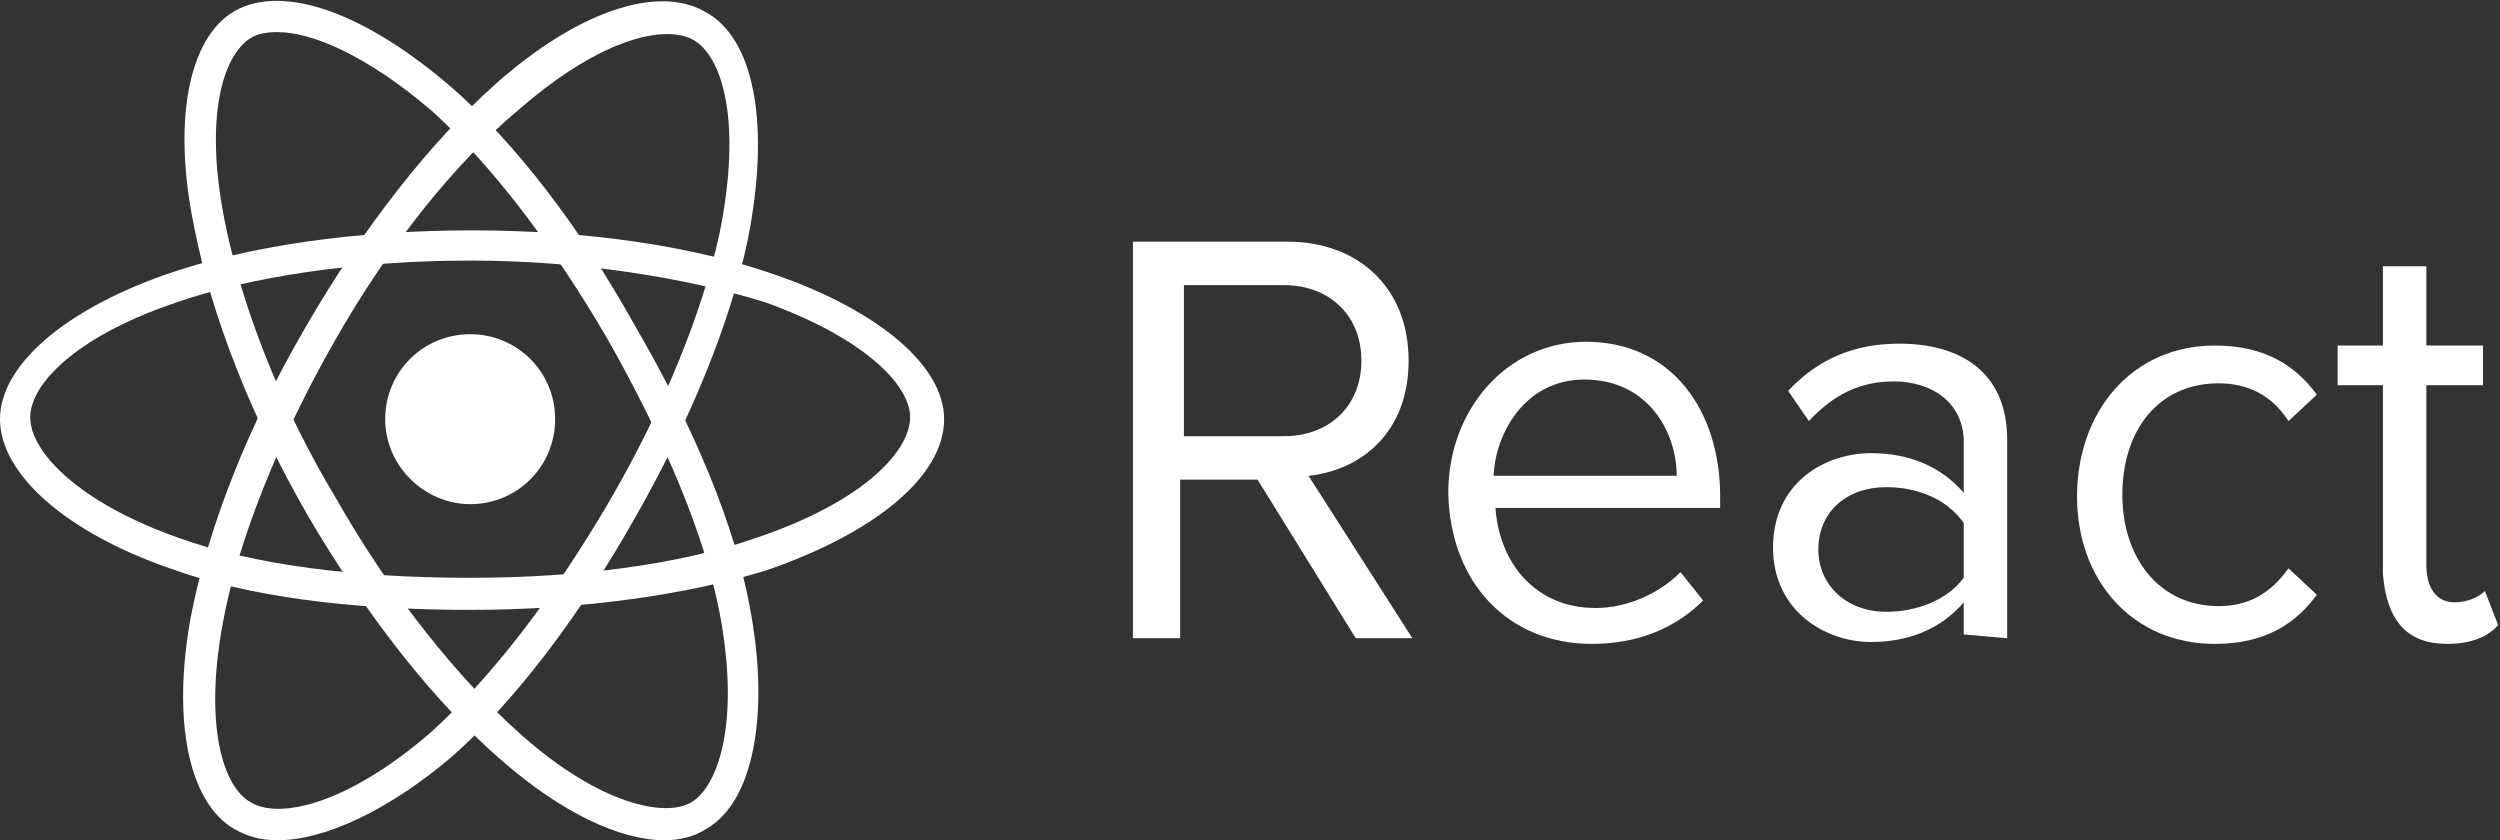<?xml version="1.0" encoding="utf-8"?>
<!-- Generator: Adobe Illustrator 28.4.1, SVG Export Plug-In . SVG Version: 6.00 Build 0)  -->
<svg version="1.1" id="Слой_1" xmlns="http://www.w3.org/2000/svg" xmlns:xlink="http://www.w3.org/1999/xlink" x="0px" y="0px"
	 viewBox="0 0 132.4 44.5" style="enable-background:new 0 0 132.4 44.5;" xml:space="preserve" fill="#ffffff">
	<rect x="0" y="0" width="132.4" height="44.5" fill="#333333" stroke="none"/>
	<path  d="M24.9,26.7c2.5,0,4.5-2,4.5-4.5s-2-4.5-4.5-4.5s-4.5,2-4.5,4.5S22.5,26.7,24.9,26.7z"/>
	<path  d="M24.9,32.3c-6.3,0-11.8-0.7-15.9-2.2c-5.5-1.9-9-5-9-7.9c0-2.8,3.3-5.7,8.6-7.6c4.5-1.6,10.3-2.4,16.4-2.4h0
		c6,0,11.7,0.8,16.2,2.4c5.4,1.9,8.8,4.8,8.8,7.6c0,3-3.6,6-9.4,8C36.4,31.5,30.8,32.3,24.9,32.3z M24.9,13.8
		c-5.8,0-11.6,0.8-15.8,2.3c-5.2,1.8-7.5,4.3-7.5,6c0,1.8,2.5,4.5,7.9,6.4c3.9,1.4,9.2,2.1,15.4,2.1c5.7,0,11.1-0.7,15.1-2.1
		c5.7-1.9,8.2-4.6,8.2-6.4c0-1.7-2.4-4.2-7.7-6.1C36.3,14.7,30.7,13.8,24.9,13.8z"/>
	<path  d="M14.7,44.5c-0.9,0-1.6-0.2-2.3-0.6c-2.4-1.4-3.3-5.7-2.3-11.2c0.9-4.7,3-10.1,6.1-15.4h0
		c3-5.2,6.6-9.8,10.1-12.9c4.3-3.8,8.5-5.2,11-3.8C40,2,40.8,6.7,39.6,12.7c-0.9,4.3-3,9.5-5.9,14.6c-3.1,5.5-6.5,9.9-9.8,12.8
		C20.6,42.9,17.2,44.5,14.7,44.5z M17.7,18.1c-2.9,5.1-5.1,10.5-5.9,14.9c-1,5.4,0,8.7,1.5,9.5c1.5,0.9,5.1,0.1,9.5-3.7
		c3.1-2.8,6.4-7,9.5-12.3c2.9-5,4.9-10,5.8-14.1c1.2-5.9,0.2-9.4-1.4-10.3c-1.5-0.8-4.8-0.1-9.1,3.6C24.1,8.6,20.6,13,17.7,18.1
		L17.7,18.1z"/>
	<path  d="M35.2,44.5c-2.4,0-5.5-1.5-8.6-4.2c-3.6-3.1-7.2-7.7-10.3-13c-3-5.2-5.1-10.6-6-15.2C9.1,6.4,10,2,12.4,0.6
		c2.6-1.5,7,0.1,11.6,4.1c3.3,2.9,6.7,7.3,9.6,12.5c3.2,5.5,5.3,10.6,6.1,14.9c1.1,5.7,0.2,10.4-2.3,11.8
		C36.8,44.3,36,44.5,35.2,44.5z M14.7,1.7c-0.6,0-1.1,0.1-1.4,0.3c-1.5,0.9-2.5,4.2-1.4,9.7c0.9,4.5,2.9,9.7,5.9,14.7l0,0
		c2.9,5.1,6.5,9.6,9.9,12.6c4.1,3.6,7.5,4.3,8.9,3.5c1.5-0.9,2.6-4.4,1.5-10.1c-0.8-4.1-2.9-9.1-5.9-14.4c-2.9-5-6.2-9.3-9.3-12.1
		C19.4,2.9,16.5,1.7,14.7,1.7z"/>
	<path class="st1" d="M74.8,33.8l-5.5-8.6c2.8-0.3,5.3-2.3,5.3-6.1c0-3.9-2.7-6.3-6.4-6.3h-8.2v21h2.5v-8.4h4.1l5.2,8.4L74.8,33.8
		z M68,23.1h-5.3v-8H68c2.4,0,4.1,1.6,4.1,4S70.4,23.1,68,23.1L68,23.1z M84.3,34.1c2.4,0,4.4-0.8,5.9-2.3L89,30.3
		c-1.2,1.2-2.9,1.9-4.5,1.9c-3.2,0-5.1-2.4-5.3-5.3h11.9v-0.6c0-4.6-2.6-8.2-7.1-8.2c-4.2,0-7.3,3.6-7.3,8
		C76.8,30.9,79.9,34.1,84.3,34.1L84.3,34.1z M88.8,25.2h-9.7c0.1-2.3,1.7-5.1,4.8-5.1C87.3,20.1,88.8,22.9,88.8,25.2z M106.3,33.8
		V23.3c0-3.7-2.6-5.1-5.7-5.1c-2.4,0-4.3,0.8-5.9,2.5l1.1,1.6c1.3-1.4,2.7-2.1,4.5-2.1c2.1,0,3.7,1.2,3.7,3.2v2.7
		c-1.2-1.4-2.9-2.1-4.9-2.1c-2.5,0-5.2,1.6-5.2,5c0,3.3,2.7,5,5.2,5c2,0,3.7-0.7,4.9-2.1v1.7L106.3,33.8z M99.9,32.4
		c-2.1,0-3.6-1.4-3.6-3.3c0-2,1.5-3.3,3.6-3.3c1.6,0,3.2,0.6,4.1,1.9v2.9C103.1,31.8,101.5,32.4,99.9,32.4z M117.3,34.1
		c2.7,0,4.3-1.1,5.4-2.6l-1.5-1.4c-1,1.4-2.2,2-3.7,2c-3.1,0-5.1-2.5-5.1-5.9c0-3.4,1.9-5.9,5.1-5.9c1.5,0,2.8,0.6,3.7,2l1.5-1.4
		c-1.1-1.5-2.7-2.6-5.4-2.6c-4.4,0-7.3,3.5-7.3,8C110,30.7,112.9,34.1,117.3,34.1L117.3,34.1z M129.6,34.1c1.3,0,2.2-0.4,2.7-1
		l-0.7-1.8c-0.3,0.3-0.9,0.6-1.6,0.6c-1,0-1.5-0.8-1.5-2v-9.5h3v-2.1h-3v-4.2h-2.3v4.2h-2.4v2.1h2.4v10
		C126.4,32.9,127.5,34.1,129.6,34.1L129.6,34.1z"/>
</svg>
